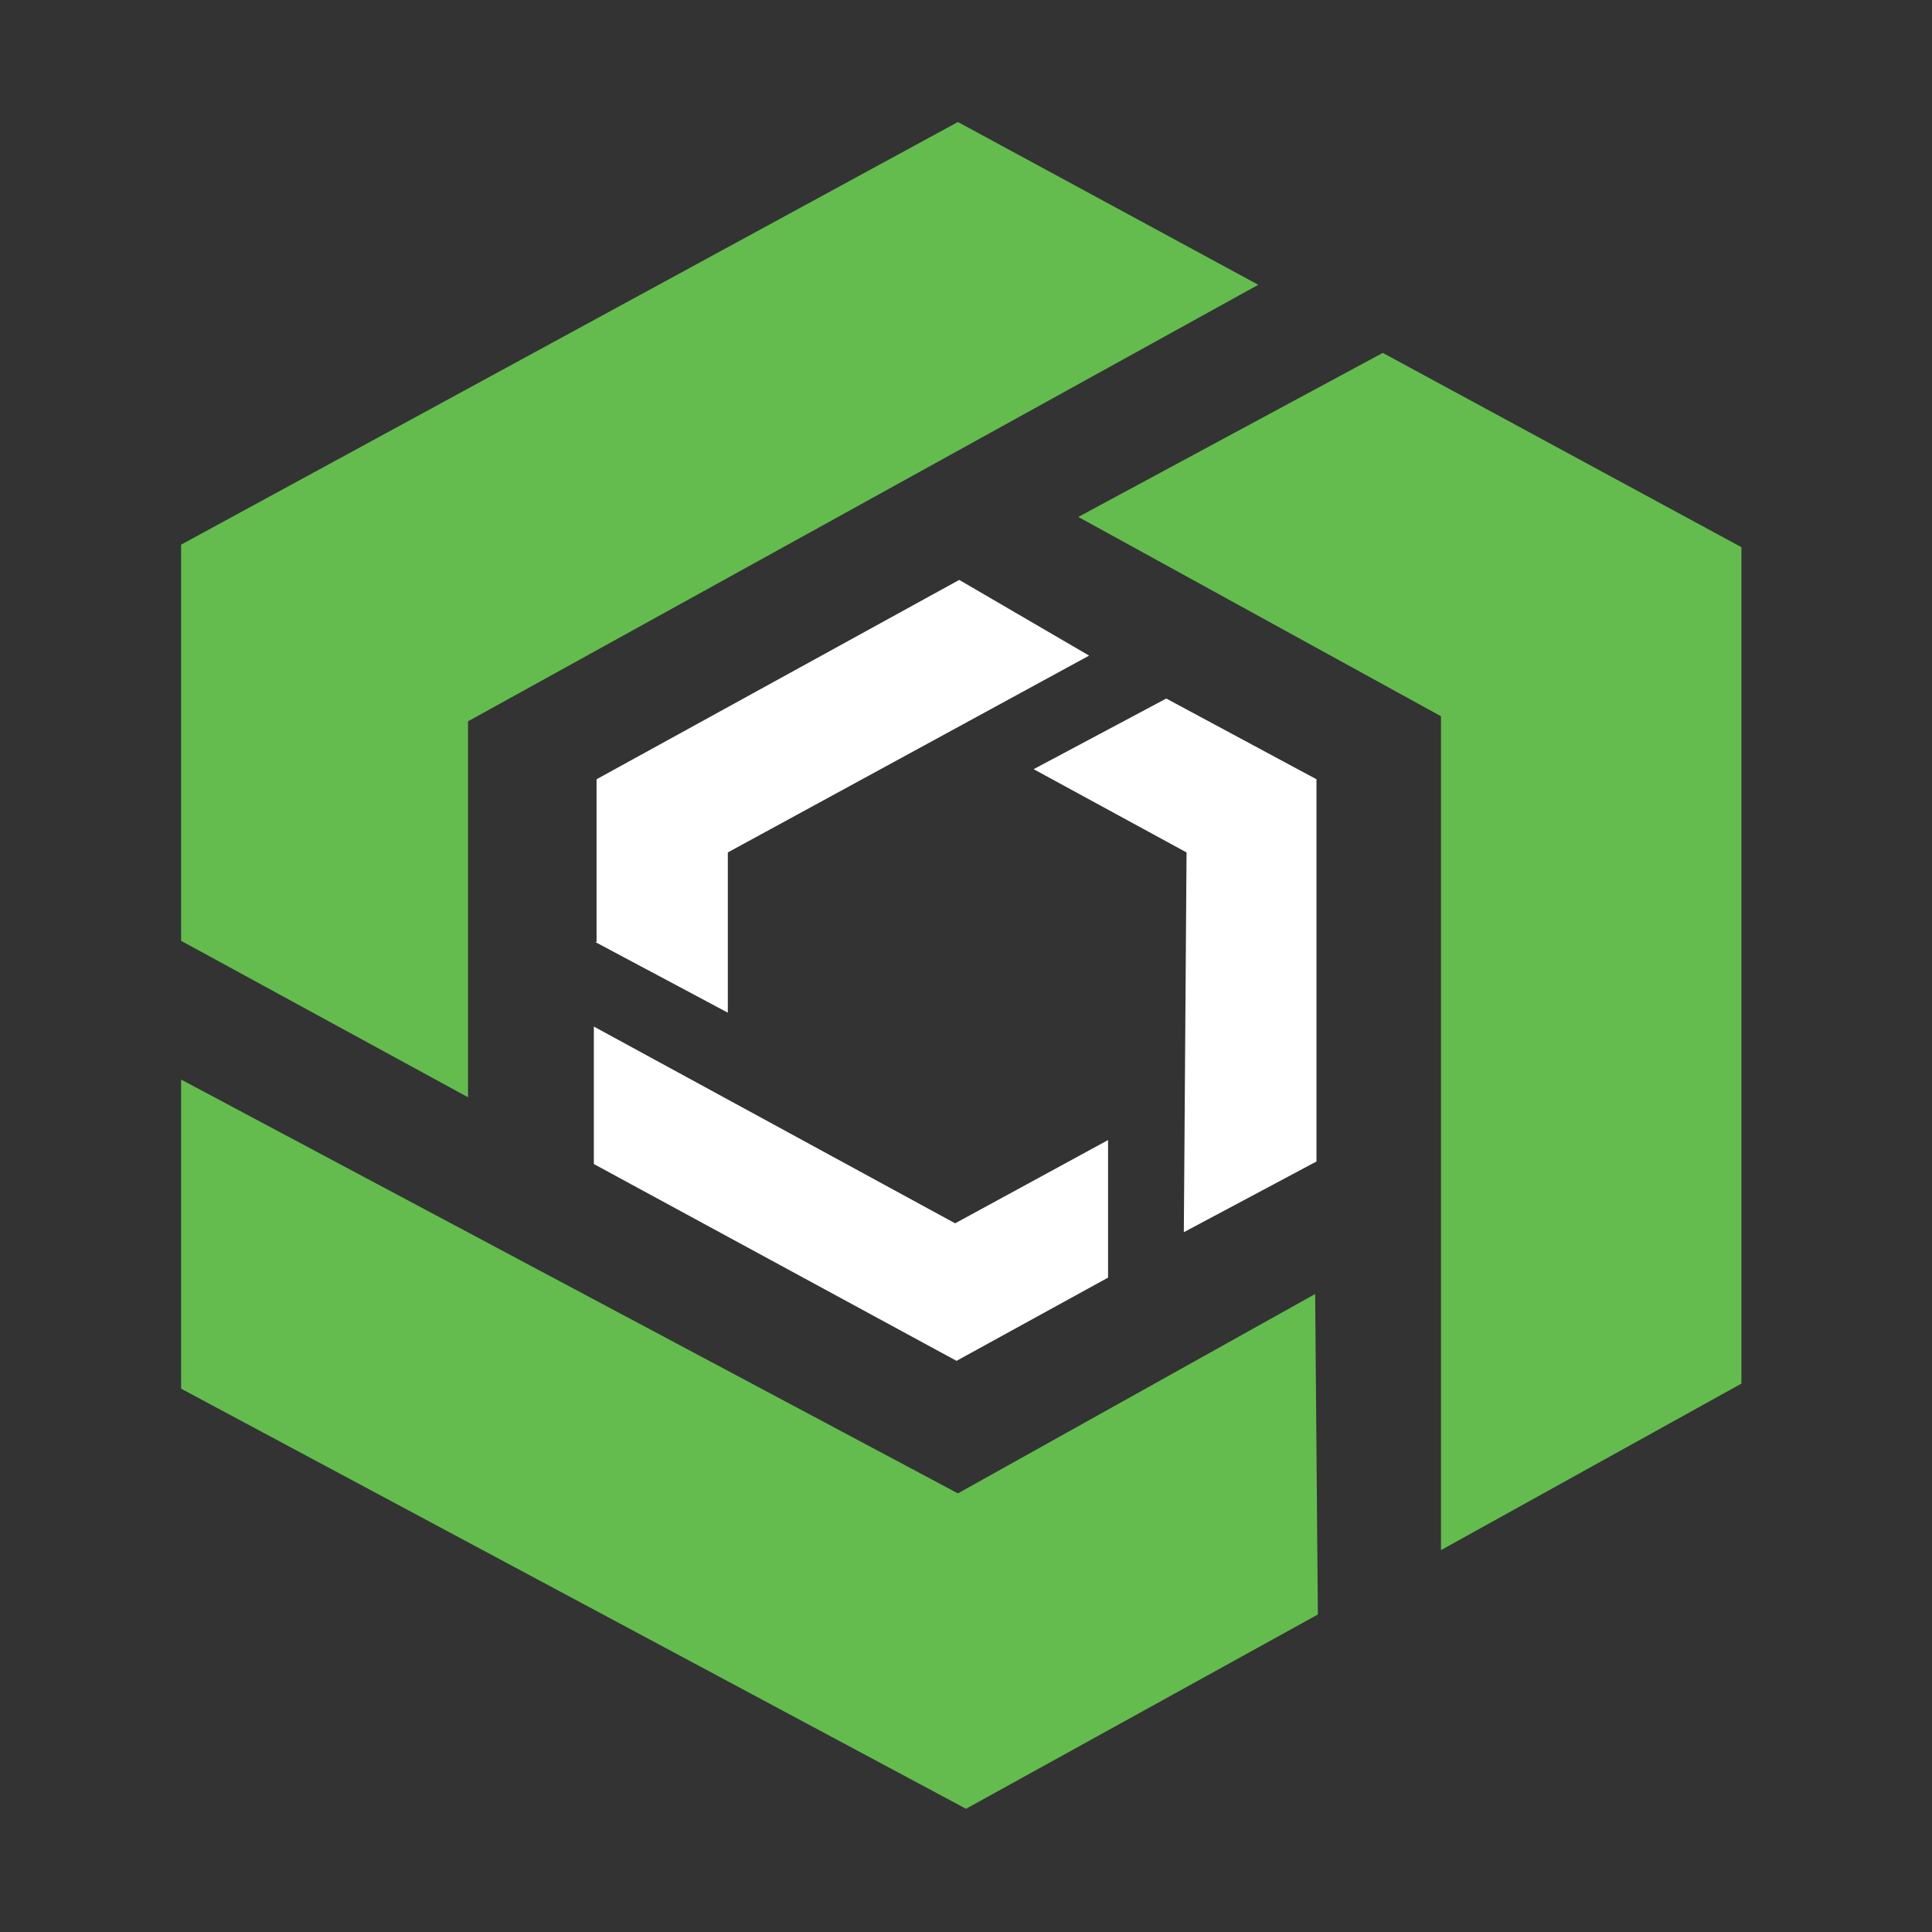 <svg width="32" height="32" viewBox="0 0 32 32" fill="none" xmlns="http://www.w3.org/2000/svg">
<rect x="0" y="0" width="32" height="32" fill="#333333" stroke="none"/>
<g clip-path="url(#clip0_10274_35390)">
<path d="M9.858 15.602L12.055 16.773V14.119L18.039 10.859L15.888 9.605L9.881 12.907V15.602H9.858ZM19.317 11.57L17.12 12.74L19.653 14.119L19.608 20.409L21.805 19.238V12.907L19.317 11.57ZM18.353 21.161V18.883L15.82 20.262L9.836 17.003V19.28L15.843 22.54L18.353 21.161Z" fill="white"/>
<path d="M15.866 2.021L20.841 4.717L7.752 11.947V18.174L3 15.583V9.021L15.866 2.021ZM28.843 22.917L23.867 25.675V11.863L17.86 8.562L22.903 5.845L28.843 9.063V22.917ZM3 23.001V17.881L15.866 24.735L21.783 21.433L21.828 26.741L16 29.959L3 23.001Z" fill="#64BC4F"/>
</g>
<defs>
<clipPath id="clip0_10274_35390">
<rect width="26" height="28" fill="white" transform="translate(3 2)"/>
</clipPath>
</defs>
</svg>
